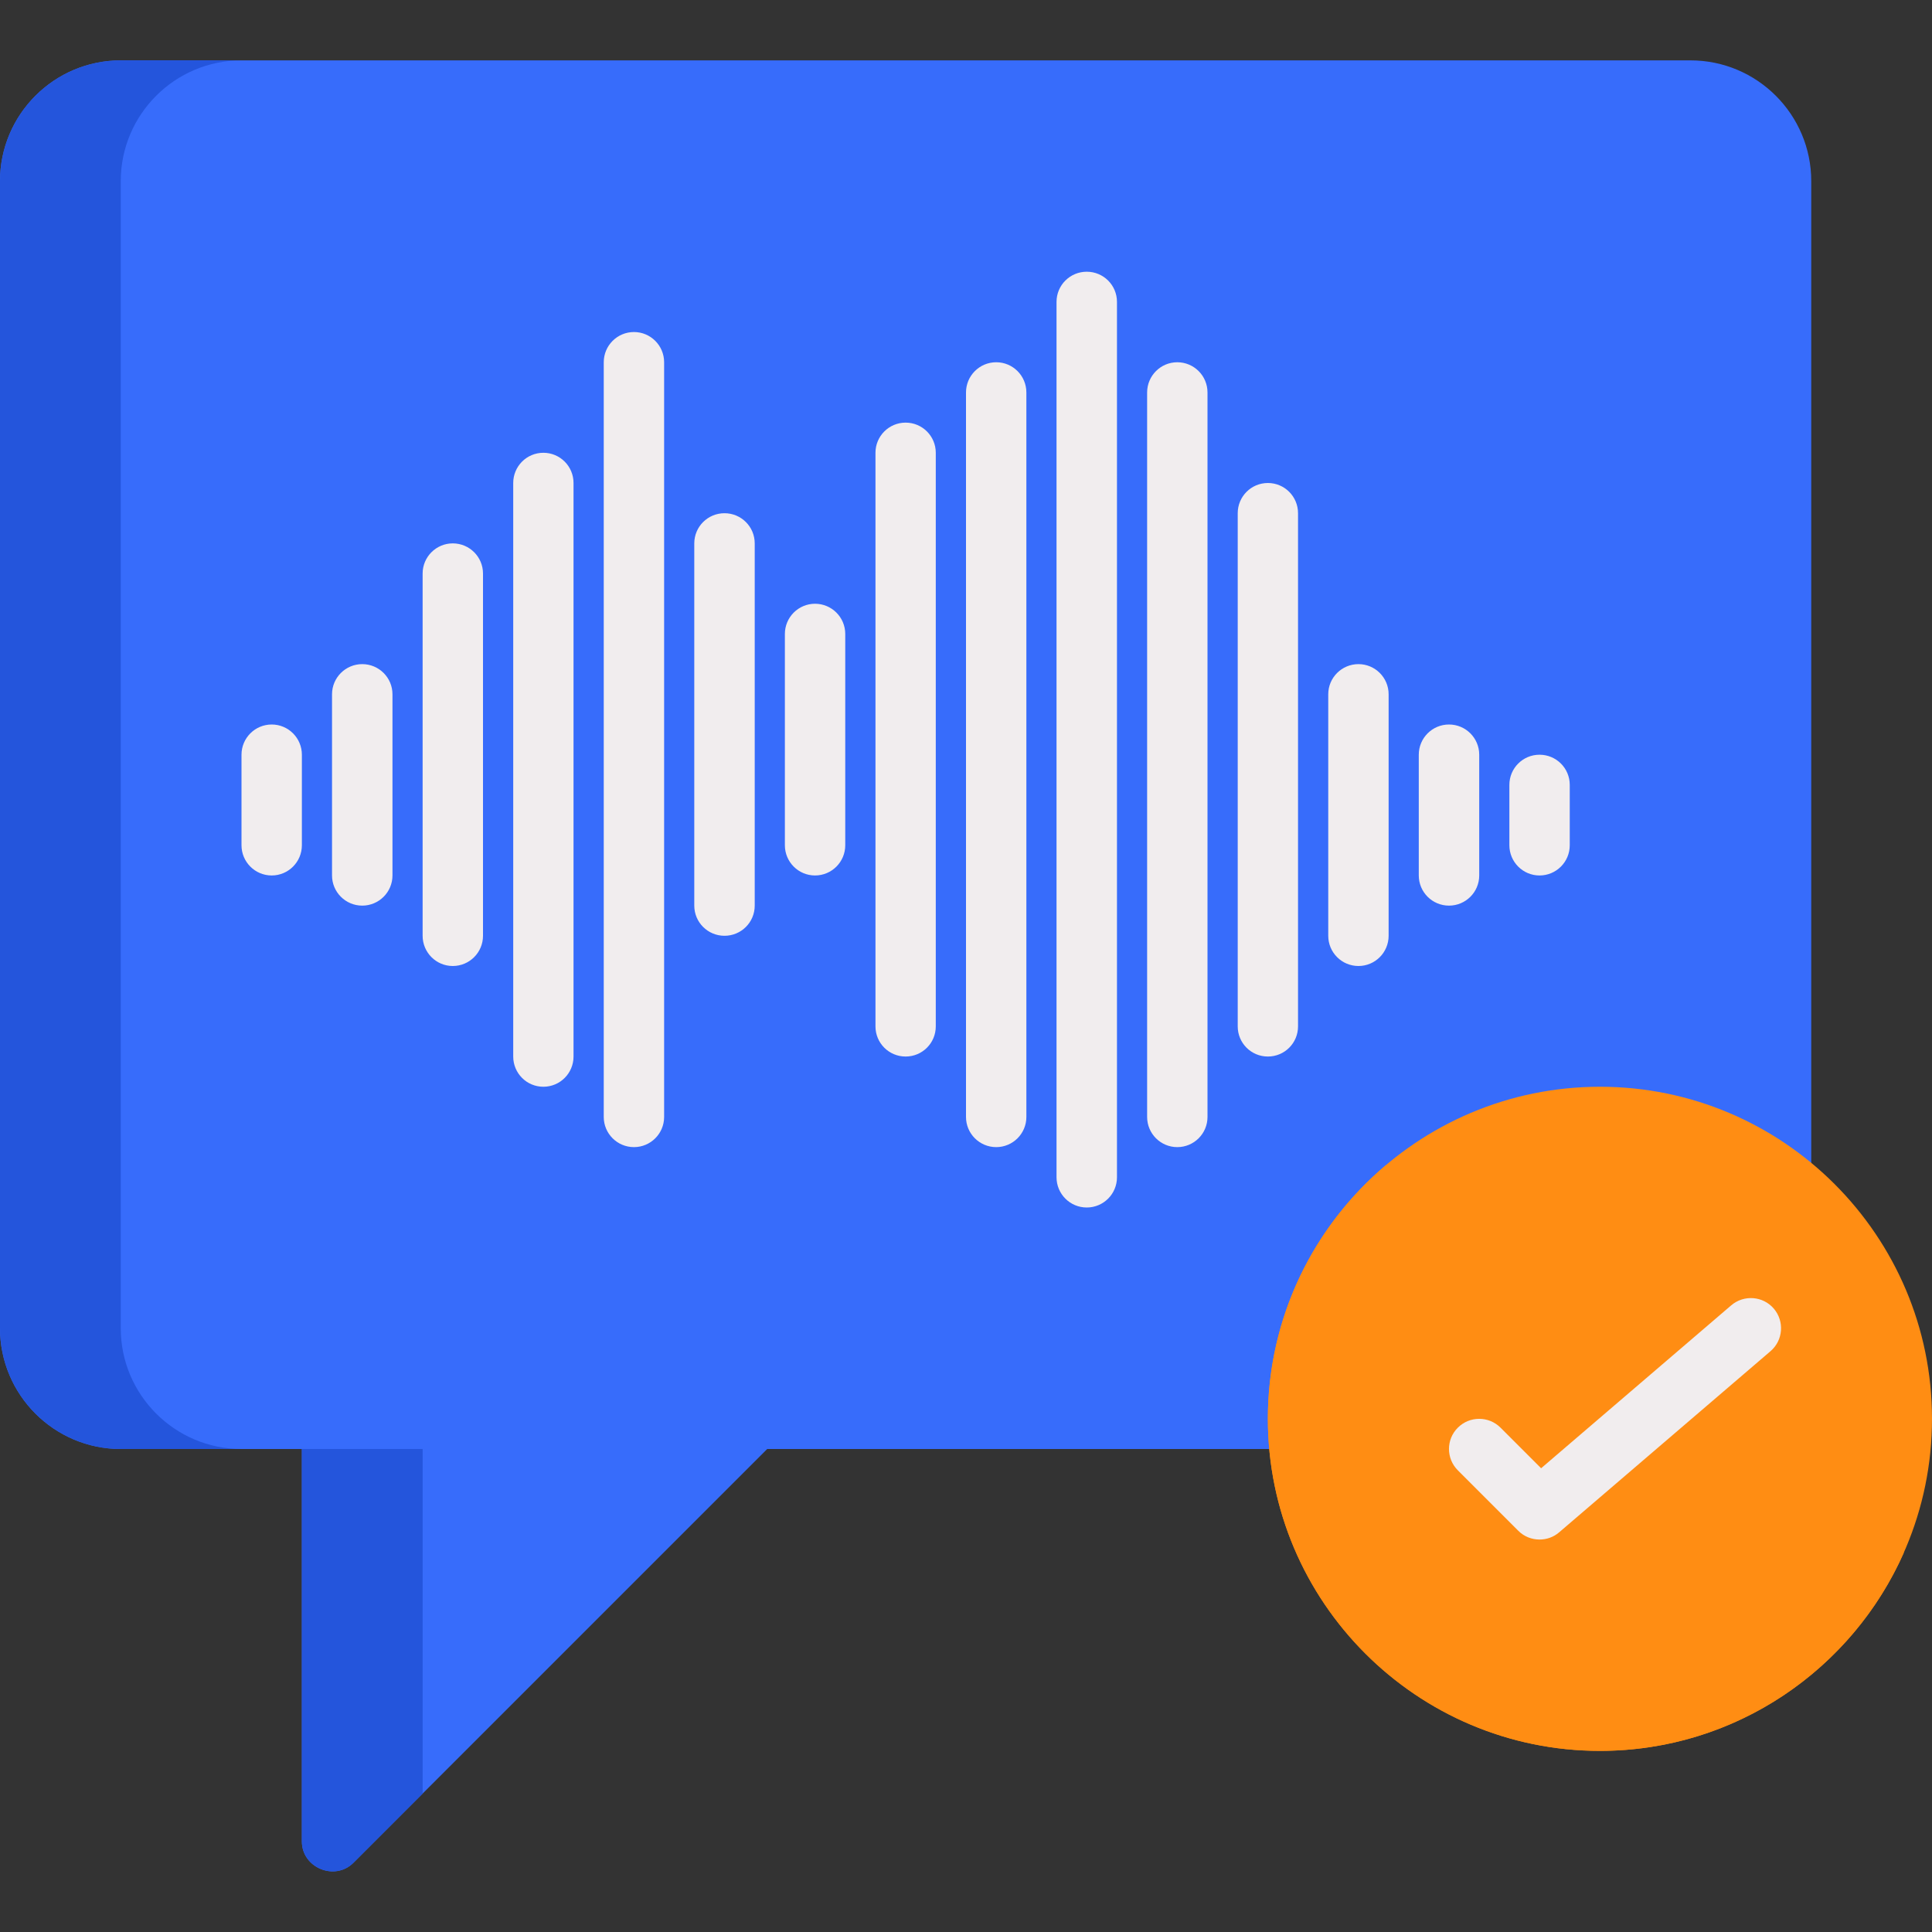 <svg width="28" height="28" viewBox="0 0 28 28" fill="none" xmlns="http://www.w3.org/2000/svg">
<rect x="0" y="0" width="28" height="28" fill="#333333" stroke="none"/>
<g id="fi_1891017" clip-path="url(#clip0_2056_2802)">
<path id="Vector" d="M24.5 0.875H1.75C0.785 0.875 0 1.66 0 2.625V19.25C0 20.215 0.785 21 1.75 21H4.375V26.688C4.375 27.068 4.851 27.267 5.122 26.997L11.119 21H24.5C25.465 21 26.25 20.215 26.25 19.25V2.625C26.25 1.66 25.465 0.875 24.5 0.875Z" fill="#376CFB"/>
<path id="Vector_2" d="M1.75 19.25V2.625C1.75 1.66 2.535 0.875 3.5 0.875H1.75C0.785 0.875 0 1.66 0 2.625V19.25C0 20.215 0.785 21 1.75 21H3.5C2.535 21 1.75 20.215 1.75 19.25Z" fill="#2455DC"/>
<path id="Vector_3" d="M6.125 21H4.375V26.688C4.375 27.068 4.851 27.267 5.122 26.997L6.125 25.994V21Z" fill="#2455DC"/>
<g id="Group">
<path id="Vector_4" d="M6.562 14C6.321 14 6.125 13.804 6.125 13.562V8.312C6.125 8.071 6.321 7.875 6.562 7.875C6.804 7.875 7 8.071 7 8.312V13.562C7 13.804 6.804 14 6.562 14Z" fill="#F1EDEE"/>
<path id="Vector_5" d="M7.875 15.75C7.633 15.75 7.438 15.554 7.438 15.312V7C7.438 6.758 7.633 6.562 7.875 6.562C8.117 6.562 8.312 6.758 8.312 7V15.312C8.312 15.554 8.117 15.75 7.875 15.75Z" fill="#F1EDEE"/>
<path id="Vector_6" d="M9.188 16.625C8.946 16.625 8.75 16.429 8.75 16.188V5.25C8.75 5.008 8.946 4.812 9.188 4.812C9.429 4.812 9.625 5.008 9.625 5.25V16.188C9.625 16.429 9.429 16.625 9.188 16.625Z" fill="#F1EDEE"/>
<path id="Vector_7" d="M10.5 13.562C10.258 13.562 10.062 13.367 10.062 13.125V7.875C10.062 7.633 10.258 7.438 10.5 7.438C10.742 7.438 10.938 7.633 10.938 7.875V13.125C10.938 13.367 10.742 13.562 10.5 13.562Z" fill="#F1EDEE"/>
<path id="Vector_8" d="M11.812 12.688C11.571 12.688 11.375 12.492 11.375 12.25V9.188C11.375 8.946 11.571 8.75 11.812 8.75C12.054 8.75 12.25 8.946 12.25 9.188V12.25C12.25 12.492 12.054 12.688 11.812 12.688Z" fill="#F1EDEE"/>
<path id="Vector_9" d="M13.125 15.312C12.883 15.312 12.688 15.117 12.688 14.875V6.562C12.688 6.321 12.883 6.125 13.125 6.125C13.367 6.125 13.562 6.321 13.562 6.562V14.875C13.562 15.117 13.367 15.312 13.125 15.312Z" fill="#F1EDEE"/>
<path id="Vector_10" d="M14.438 16.625C14.196 16.625 14 16.429 14 16.188V5.688C14 5.446 14.196 5.25 14.438 5.25C14.679 5.25 14.875 5.446 14.875 5.688V16.188C14.875 16.429 14.679 16.625 14.438 16.625Z" fill="#F1EDEE"/>
<path id="Vector_11" d="M15.75 17.5C15.508 17.5 15.312 17.304 15.312 17.062V4.375C15.312 4.133 15.508 3.938 15.75 3.938C15.992 3.938 16.188 4.133 16.188 4.375V17.062C16.188 17.304 15.992 17.5 15.75 17.5Z" fill="#F1EDEE"/>
<path id="Vector_12" d="M17.062 16.625C16.821 16.625 16.625 16.429 16.625 16.188V5.688C16.625 5.446 16.821 5.25 17.062 5.25C17.304 5.25 17.5 5.446 17.5 5.688V16.188C17.5 16.429 17.304 16.625 17.062 16.625Z" fill="#F1EDEE"/>
<path id="Vector_13" d="M18.375 15.312C18.133 15.312 17.938 15.117 17.938 14.875V7.438C17.938 7.196 18.133 7 18.375 7C18.617 7 18.812 7.196 18.812 7.438V14.875C18.812 15.117 18.617 15.312 18.375 15.312Z" fill="#F1EDEE"/>
<path id="Vector_14" d="M19.688 14C19.446 14 19.25 13.804 19.25 13.562V10.062C19.25 9.821 19.446 9.625 19.688 9.625C19.929 9.625 20.125 9.821 20.125 10.062V13.562C20.125 13.804 19.929 14 19.688 14Z" fill="#F1EDEE"/>
<path id="Vector_15" d="M21 13.125C20.758 13.125 20.562 12.929 20.562 12.688V10.938C20.562 10.696 20.758 10.5 21 10.5C21.242 10.5 21.438 10.696 21.438 10.938V12.688C21.438 12.929 21.242 13.125 21 13.125Z" fill="#F1EDEE"/>
<path id="Vector_16" d="M22.312 12.688C22.071 12.688 21.875 12.492 21.875 12.25V11.375C21.875 11.133 22.071 10.938 22.312 10.938C22.554 10.938 22.75 11.133 22.75 11.375V12.25C22.75 12.492 22.554 12.688 22.312 12.688Z" fill="#F1EDEE"/>
<path id="Vector_17" d="M5.25 13.125C5.008 13.125 4.812 12.929 4.812 12.688V10.062C4.812 9.821 5.008 9.625 5.25 9.625C5.492 9.625 5.688 9.821 5.688 10.062V12.688C5.688 12.929 5.492 13.125 5.25 13.125Z" fill="#F1EDEE"/>
<path id="Vector_18" d="M3.938 12.688C3.696 12.688 3.5 12.492 3.5 12.25V10.938C3.5 10.696 3.696 10.5 3.938 10.5C4.179 10.5 4.375 10.696 4.375 10.938V12.25C4.375 12.492 4.179 12.688 3.938 12.688Z" fill="#F1EDEE"/>
</g>
<path id="Vector_19" d="M23.188 15.75C20.534 15.75 18.375 17.909 18.375 20.562C18.375 23.216 20.534 25.375 23.188 25.375C25.841 25.375 28 23.216 28 20.562C28 17.909 25.841 15.75 23.188 15.75Z" fill="#FF8D13"/>
<path id="Vector_20" d="M24.5 23.625C21.846 23.625 19.688 21.466 19.688 18.812C19.688 18.125 19.833 17.472 20.093 16.88C19.043 17.763 18.375 19.086 18.375 20.562C18.375 23.216 20.534 25.375 23.188 25.375C25.154 25.375 26.849 24.189 27.595 22.495C26.757 23.2 25.677 23.625 24.5 23.625Z" fill="#FF8D13"/>
<path id="Vector_21" d="M22.313 22.312C22.2 22.312 22.088 22.27 22.003 22.184L21.128 21.309C20.957 21.138 20.957 20.861 21.128 20.691C21.299 20.52 21.576 20.52 21.747 20.691L22.335 21.279L25.09 18.918C25.274 18.761 25.55 18.782 25.707 18.965C25.864 19.149 25.843 19.425 25.66 19.582L22.597 22.207C22.515 22.278 22.414 22.312 22.313 22.312Z" fill="#F1EDEE"/>
</g>
<defs>
<clipPath id="clip0_2056_2802">
<rect width="28" height="28" fill="white"/>
</clipPath>
</defs>
</svg>
